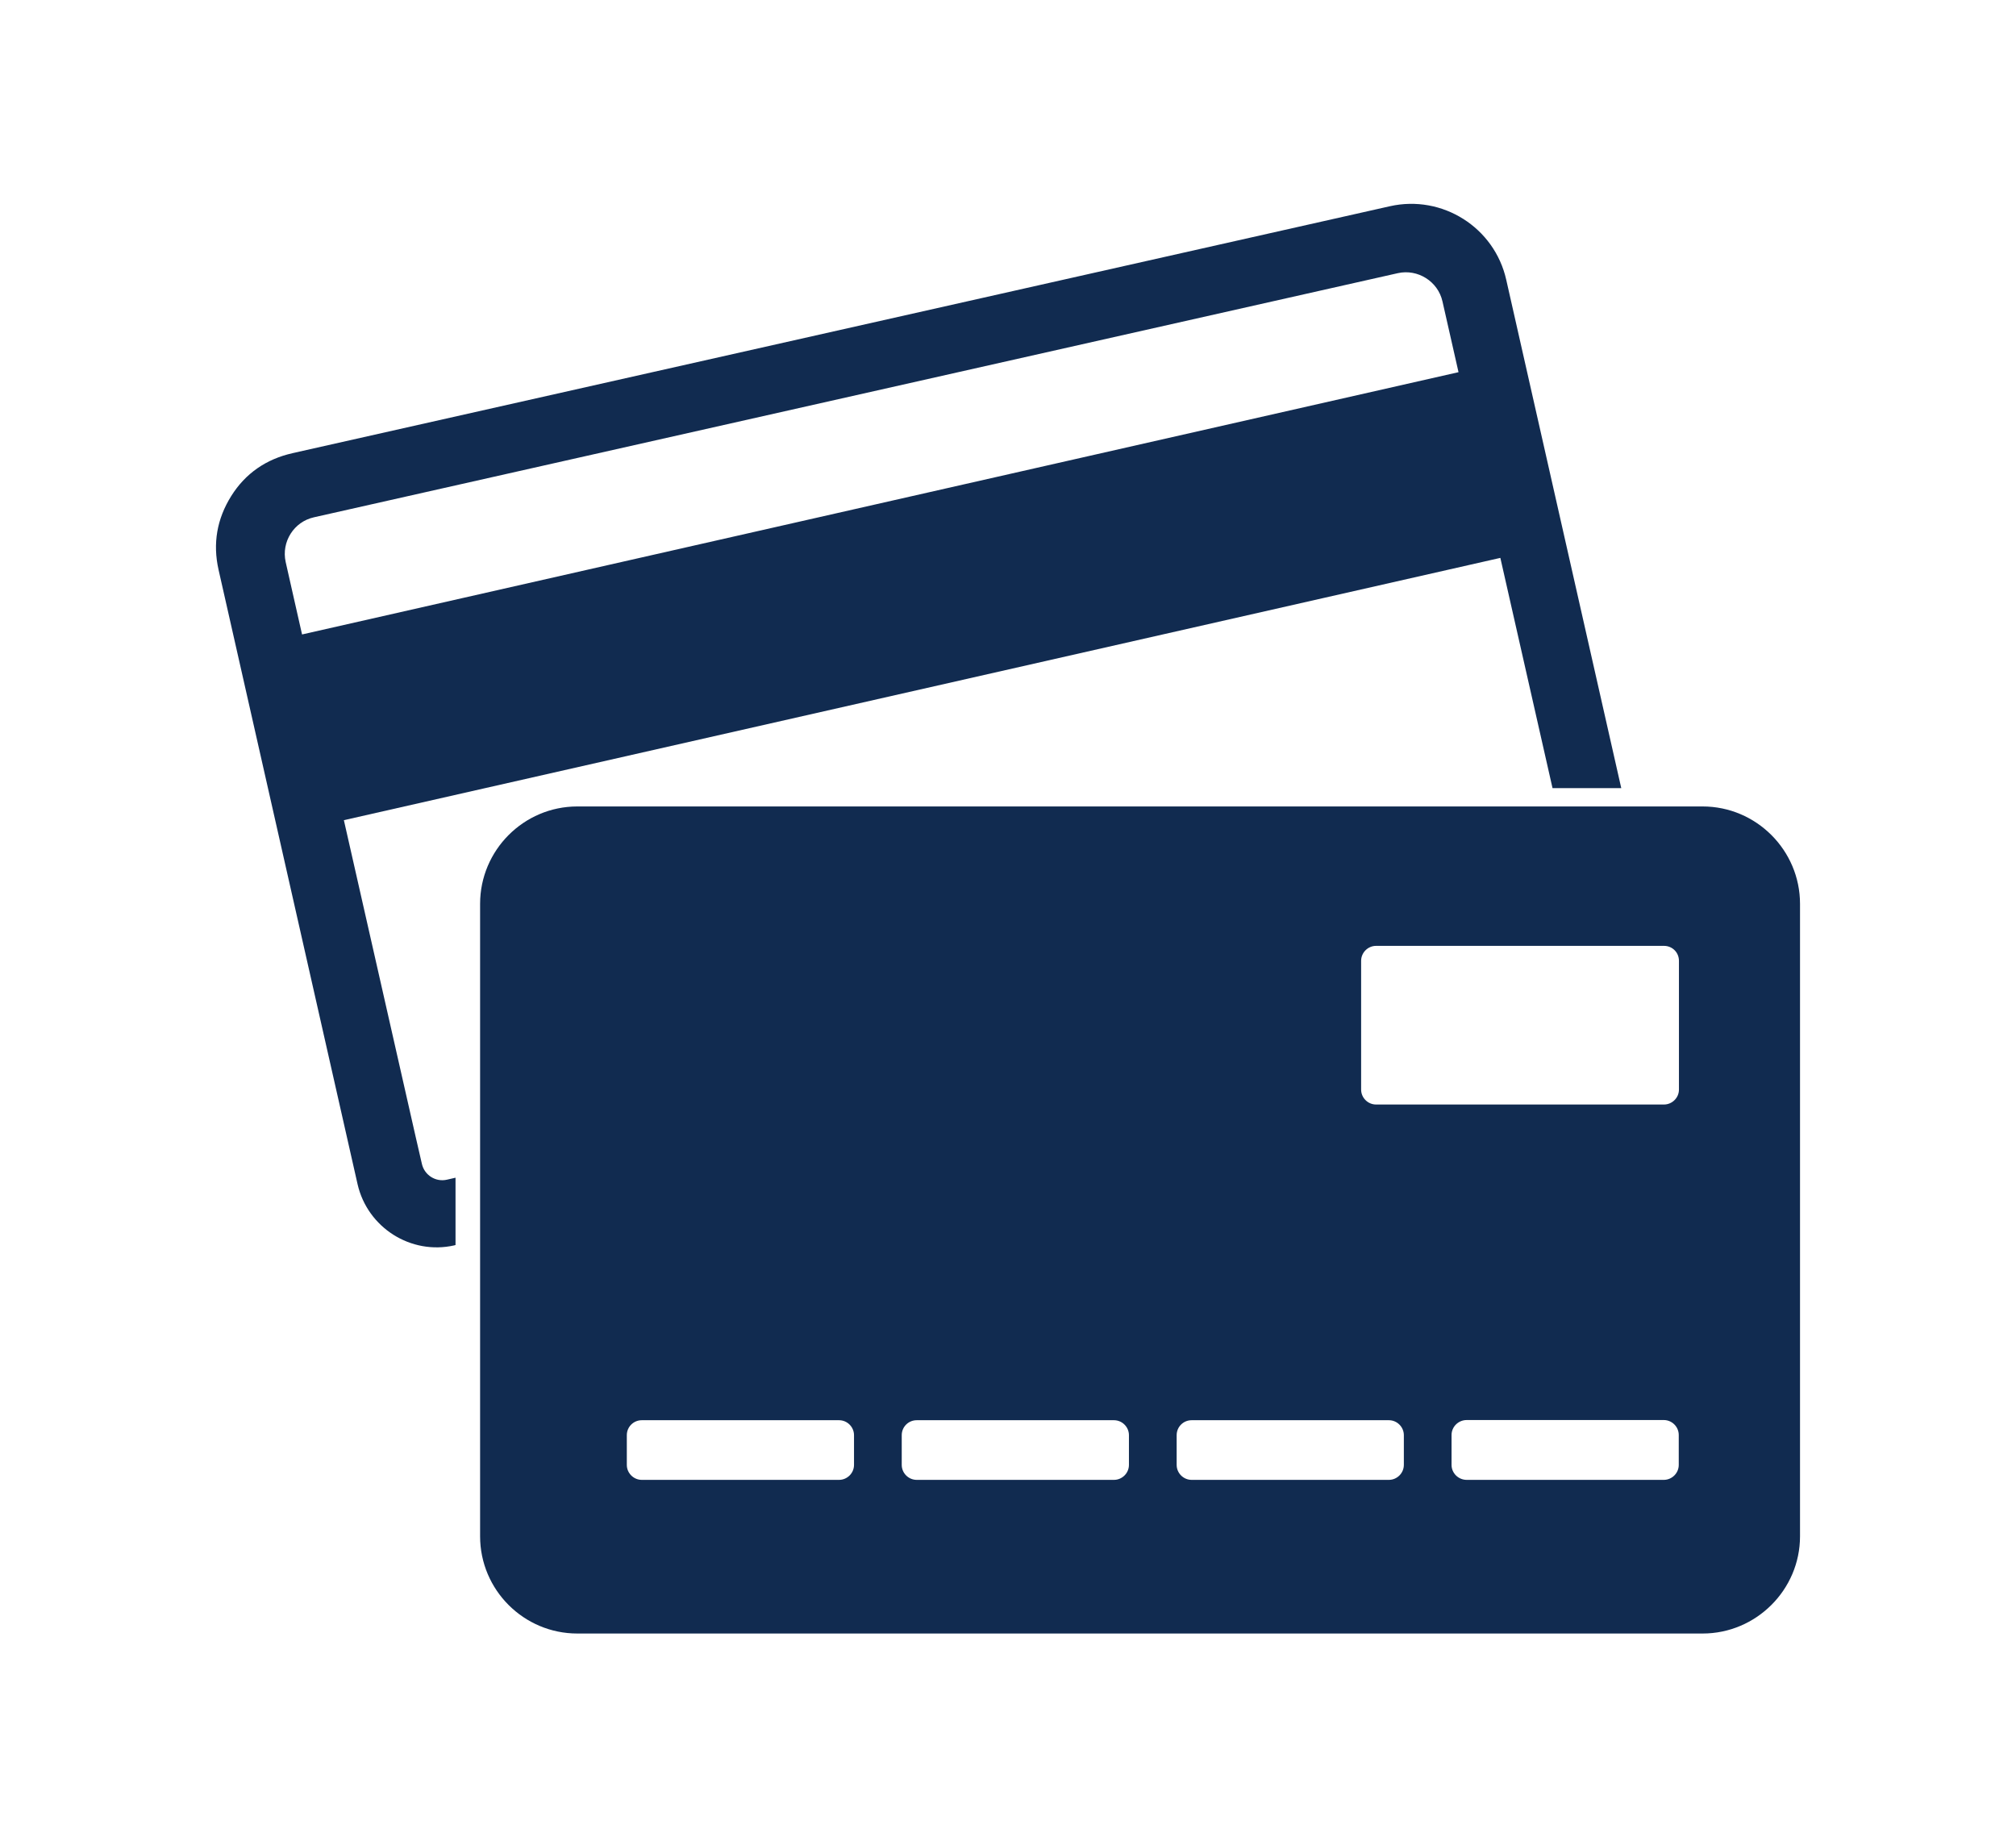 <?xml version="1.0" encoding="utf-8"?>
<!-- Generator: Adobe Illustrator 16.2.0, SVG Export Plug-In . SVG Version: 6.00 Build 0)  -->
<!DOCTYPE svg PUBLIC "-//W3C//DTD SVG 1.1//EN" "http://www.w3.org/Graphics/SVG/1.1/DTD/svg11.dtd">
<svg version="1.1" id="Layer_1" xmlns="http://www.w3.org/2000/svg" xmlns:xlink="http://www.w3.org/1999/xlink" x="0px" y="0px"
	 width="158.001px" height="144px" viewBox="0 0 158.001 144" enable-background="new 0 0 158.001 144" xml:space="preserve">
<g>
	<g>
		<path fill="none" d="M87.307,111.306H71.844c-0.642,0-1.172,0.517-1.172,1.173v2.33c0,0.642,0.53,1.172,1.172,1.172h15.463
			c0.641,0,1.172-0.53,1.172-1.172v-2.33C88.479,111.836,87.947,111.306,87.307,111.306z"/>
		<path fill="none" d="M65.76,111.306H50.298c-0.642,0-1.172,0.517-1.172,1.173v2.33c0,0.642,0.53,1.172,1.172,1.172H65.76
			c0.643,0,1.172-0.53,1.172-1.172v-2.33C66.932,111.836,66.402,111.306,65.76,111.306z"/>
		<path fill="none" d="M108.853,111.306H93.391c-0.643,0-1.172,0.517-1.172,1.173v2.33c0,0.642,0.529,1.172,1.172,1.172h15.462
			c0.642,0,1.172-0.53,1.172-1.172v-2.33C110.024,111.836,109.494,111.306,108.853,111.306z"/>
		<path fill="none" d="M130.398,111.292h-15.447c-0.656,0-1.188,0.53-1.188,1.172v2.345c0,0.642,0.531,1.172,1.188,1.172h15.447
			c0.642,0,1.172-0.53,1.172-1.172v-2.345C131.57,111.822,131.04,111.292,130.398,111.292z"/>
		<g>
			<path fill="none" d="M108.853,111.306H93.391c-0.643,0-1.172,0.517-1.172,1.173v2.33c0,0.642,0.529,1.172,1.172,1.172h15.462
				c0.642,0,1.172-0.53,1.172-1.172v-2.33C110.024,111.836,109.494,111.306,108.853,111.306z"/>
			<path fill="none" d="M87.307,111.306H71.844c-0.642,0-1.172,0.517-1.172,1.173v2.33c0,0.642,0.53,1.172,1.172,1.172h15.463
				c0.641,0,1.172-0.53,1.172-1.172v-2.33C88.479,111.836,87.947,111.306,87.307,111.306z"/>
			<path fill="none" d="M130.398,111.292h-15.447c-0.656,0-1.188,0.53-1.188,1.172v2.345c0,0.642,0.531,1.172,1.188,1.172h15.447
				c0.642,0,1.172-0.53,1.172-1.172v-2.345C131.57,111.822,131.04,111.292,130.398,111.292z"/>
			<path fill="none" d="M65.76,111.306H50.298c-0.642,0-1.172,0.517-1.172,1.173v2.33c0,0.642,0.53,1.172,1.172,1.172H65.76
				c0.643,0,1.172-0.53,1.172-1.172v-2.33C66.932,111.836,66.402,111.306,65.76,111.306z"/>
			<path fill="#112B50" d="M133.441,63.204H45.246c-4.2,0-7.619,3.432-7.619,7.633v49.567c0,4.2,3.419,7.619,7.619,7.619h88.195
				c4.199,0,7.633-3.433,7.633-7.619V70.837C141.074,66.636,137.641,63.204,133.441,63.204z M66.932,114.809
				c0,0.642-0.529,1.172-1.172,1.172H50.298c-0.642,0-1.172-0.53-1.172-1.172v-2.33c0-0.656,0.53-1.173,1.172-1.173H65.76
				c0.643,0,1.172,0.53,1.172,1.173V114.809z M88.479,114.809c0,0.642-0.531,1.172-1.172,1.172H71.844
				c-0.642,0-1.172-0.53-1.172-1.172v-2.33c0-0.656,0.53-1.173,1.172-1.173h15.463c0.641,0,1.172,0.53,1.172,1.173V114.809z
				 M110.024,114.809c0,0.642-0.53,1.172-1.172,1.172H93.391c-0.643,0-1.172-0.53-1.172-1.172v-2.33
				c0-0.656,0.529-1.173,1.172-1.173h15.462c0.642,0,1.172,0.53,1.172,1.173V114.809z M131.57,114.809
				c0,0.642-0.53,1.172-1.172,1.172h-15.447c-0.656,0-1.188-0.53-1.188-1.172v-2.345c0-0.642,0.531-1.172,1.188-1.172h15.447
				c0.642,0,1.172,0.53,1.172,1.172V114.809z M131.585,85.393c0,0.655-0.545,1.171-1.172,1.171c-7.522,0-15.043,0-22.565,0
				c-0.643,0-1.172-0.529-1.172-1.171c0-3.364,0-6.728,0-10.091c0-0.642,0.529-1.172,1.172-1.172c7.522,0,15.043,0,22.565,0
				c0.655,0,1.172,0.517,1.172,1.172C131.585,78.665,131.585,82.028,131.585,85.393z"/>
		</g>
	</g>
	<path fill="#112B50" d="M33.064,91.211l-0.504-2.19l-5.609-24.742l90.637-20.556l4.089,18.044h5.387l-9.015-39.842
		c-0.922-4.103-5.01-6.684-9.113-5.763L22.919,35.517v0.002c-2.052,0.461-3.685,1.577-4.801,3.363s-1.451,3.712-0.991,5.763
		l10.899,48.173c0.781,3.391,4.172,5.554,7.577,4.786l0.098-0.029v-5.275l-0.67,0.154C34.139,92.662,33.259,92.09,33.064,91.211z
		 M22.389,44.044c-0.349-1.577,0.642-3.154,2.219-3.503l84.942-19.132c1.563-0.35,3.153,0.642,3.503,2.219l1.256,5.541
		L23.673,49.724C23.239,47.839,22.821,45.928,22.389,44.044z"/>
</g>
</svg>

